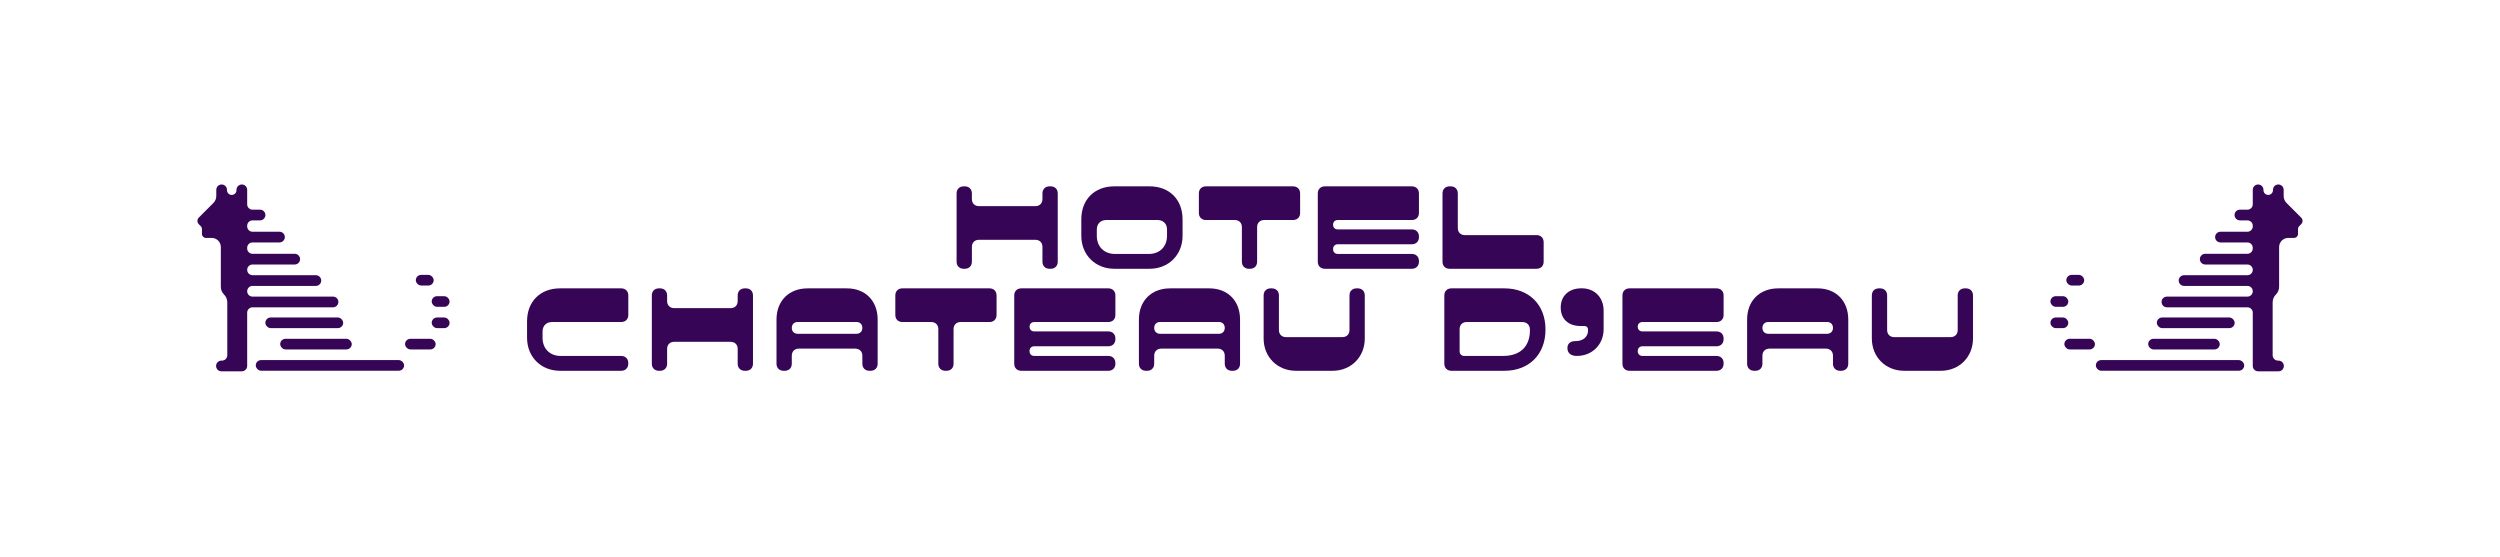 <?xml version="1.0" encoding="UTF-8"?><svg id="Layer_1" xmlns="http://www.w3.org/2000/svg" viewBox="0 0 495.3 110.38"><defs><style>.cls-1{fill:#360556;stroke-width:0px;}</style></defs><rect class="cls-1" x="50.67" y="71.34" width="29.39" height="2.11" rx="1.06" ry="1.06"/><rect class="cls-1" x="55.51" y="67.12" width="14.18" height="2.11" rx="1.06" ry="1.06"/><rect class="cls-1" x="52.57" y="62.9" width="15.42" height="2.11" rx="1.06" ry="1.06"/><rect class="cls-1" x="80.25" y="67.12" width="6.06" height="2.11" rx="1.06" ry="1.06"/><rect class="cls-1" x="85.53" y="62.9" width="3.54" height="2.11" rx="1.06" ry="1.06"/><path class="cls-1" d="m42.85,38.76v-1.15c0-.58.47-1.06,1.06-1.06h0c.58,0,1.06.47,1.06,1.06v.07c0,.52.42.94.94.94h0c.52,0,.94-.42.94-.94v-.07c0-.58.47-1.06,1.06-1.06h0c.58,0,1.06.47,1.06,1.06v2.87c0,.58.47,1.06,1.06,1.06h1.49c.58,0,1.06.47,1.06,1.06h0c0,.58-.47,1.06-1.06,1.06h-1.49c-.58,0-1.06.47-1.06,1.06v.13c0,.58.47,1.06,1.06,1.06h5.34c.58,0,1.06.47,1.06,1.06h0c0,.58-.47,1.06-1.06,1.06h-5.34c-.58,0-1.06.47-1.06,1.06v.13c0,.58.47,1.06,1.06,1.06h8.36c.58,0,1.06.47,1.06,1.06h0c0,.58-.47,1.06-1.06,1.06h-8.36c-.58,0-1.06.47-1.06,1.06h0c0,.58.47,1.06,1.06,1.06h12.55c.58,0,1.06.47,1.06,1.06h0c0,.58-.47,1.06-1.06,1.06h-12.55c-.58,0-1.06.47-1.06,1.06h0c0,.58.47,1.06,1.06,1.06h15.95c.58,0,1.06.47,1.06,1.06h0c0,.58-.47,1.06-1.06,1.06h-15.95c-.58,0-1.06.47-1.06,1.06v10.56c0,.58-.47,1.06-1.06,1.06h-4.04c-.58,0-1.06-.47-1.06-1.06h0c0-.58.47-1.06,1.06-1.06h.1c.58,0,1.06-.47,1.06-1.06v-10.49c0-.58-.23-1.13-.64-1.54h0c-.41-.41-.64-.96-.64-1.54v-7.87c0-1-.81-1.81-1.81-1.81h-1.16c-.42,0-.77-.34-.77-.77v-.95c0-.24-.09-.46-.26-.63l-.37-.37c-.36-.36-.36-.94,0-1.3l2.89-2.89c.37-.37.58-.87.58-1.39Z"/><rect class="cls-1" x="85.53" y="58.68" width="3.54" height="2.11" rx="1.06" ry="1.06"/><rect class="cls-1" x="82.38" y="54.46" width="3.54" height="2.11" rx="1.06" ry="1.06"/><rect class="cls-1" x="415.23" y="71.34" width="29.39" height="2.11" rx="1.06" ry="1.06"/><rect class="cls-1" x="425.6" y="67.12" width="14.18" height="2.11" rx="1.06" ry="1.06"/><rect class="cls-1" x="427.31" y="62.9" width="15.42" height="2.11" rx="1.06" ry="1.06"/><rect class="cls-1" x="408.99" y="67.12" width="6.06" height="2.11" rx="1.06" ry="1.06"/><rect class="cls-1" x="406.23" y="62.9" width="3.54" height="2.11" rx="1.06" ry="1.06"/><path class="cls-1" d="m452.44,38.76v-1.15c0-.58-.47-1.06-1.06-1.06h0c-.58,0-1.06.47-1.06,1.06v.07c0,.52-.42.94-.94.94h0c-.52,0-.94-.42-.94-.94v-.07c0-.58-.47-1.06-1.06-1.06h0c-.58,0-1.06.47-1.06,1.06v2.87c0,.58-.47,1.06-1.06,1.06h-1.49c-.58,0-1.06.47-1.06,1.06h0c0,.58.47,1.06,1.06,1.06h1.49c.58,0,1.06.47,1.06,1.06v.13c0,.58-.47,1.06-1.06,1.06h-5.34c-.58,0-1.06.47-1.06,1.06h0c0,.58.47,1.06,1.06,1.06h5.34c.58,0,1.06.47,1.06,1.06v.13c0,.58-.47,1.06-1.06,1.06h-8.36c-.58,0-1.06.47-1.06,1.06h0c0,.58.47,1.06,1.06,1.06h8.36c.58,0,1.06.47,1.06,1.06h0c0,.58-.47,1.06-1.06,1.06h-12.55c-.58,0-1.06.47-1.06,1.06h0c0,.58.47,1.06,1.06,1.06h12.55c.58,0,1.06.47,1.06,1.06h0c0,.58-.47,1.06-1.06,1.06h-15.95c-.58,0-1.06.47-1.06,1.06h0c0,.58.47,1.06,1.06,1.06h15.95c.58,0,1.06.47,1.06,1.06v10.56c0,.58.47,1.06,1.06,1.06h4.04c.58,0,1.06-.47,1.06-1.06h0c0-.58-.47-1.06-1.06-1.06h-.1c-.58,0-1.06-.47-1.06-1.06v-10.49c0-.58.23-1.13.64-1.54h0c.41-.41.64-.96.64-1.54v-7.87c0-1,.81-1.81,1.81-1.81h1.16c.42,0,.77-.34.77-.77v-.95c0-.24.09-.46.26-.63l.37-.37c.36-.36.36-.94,0-1.3l-2.89-2.89c-.37-.37-.58-.87-.58-1.39Z"/><rect class="cls-1" x="406.23" y="58.68" width="3.54" height="2.11" rx="1.06" ry="1.06"/><rect class="cls-1" x="409.38" y="54.46" width="3.54" height="2.11" rx="1.06" ry="1.06"/><path class="cls-1" d="m190.92,53.25c-.84,0-1.4-.56-1.4-1.4v-13.53c0-.84.56-1.4,1.4-1.4h.23c.84,0,1.4.56,1.4,1.4v1.12c0,.84.56,1.4,1.4,1.4h11.18c.84,0,1.4-.56,1.4-1.4v-1.12c0-.84.56-1.4,1.4-1.4h.23c.84,0,1.4.56,1.4,1.4v13.53c0,.84-.56,1.4-1.4,1.4h-.23c-.84,0-1.4-.56-1.4-1.4v-2.94c0-.84-.56-1.4-1.4-1.4h-11.18c-.84,0-1.4.56-1.4,1.4v2.94c0,.84-.56,1.4-1.4,1.4h-.23Z"/><path class="cls-1" d="m220.76,53.25c-3.73,0-6.53-2.73-6.53-6.53v-3.27c0-3.92,2.61-6.53,6.53-6.53h7c3.92,0,6.53,2.61,6.53,6.53v3.27c0,3.8-2.8,6.53-6.53,6.53h-7Zm6.86-2.94c2.15,0,3.59-1.45,3.59-3.59v-1.26c0-1.12-.75-1.87-1.87-1.87h-10.17c-1.12,0-1.87.75-1.87,1.87v1.26c0,2.15,1.45,3.59,3.59,3.59h6.72Z"/><path class="cls-1" d="m247.44,53.25c-.84,0-1.4-.56-1.4-1.4v-6.86c0-.84-.56-1.4-1.4-1.4h-5.72c-.84,0-1.4-.56-1.4-1.4v-3.87c0-.84.56-1.4,1.4-1.4h17.26c.84,0,1.4.56,1.4,1.4v3.87c0,.84-.56,1.4-1.4,1.4h-5.72c-.84,0-1.4.56-1.4,1.4v6.86c0,.84-.56,1.4-1.4,1.4h-.23Z"/><path class="cls-1" d="m262.48,53.25c-.84,0-1.4-.56-1.4-1.4v-13.53c0-.84.56-1.4,1.4-1.4h17.24c.84,0,1.4.56,1.4,1.4v3.87c0,.84-.56,1.4-1.4,1.4h-14.68c-.56,0-.93.37-.93.93s.37.93.93.93h14.68c.84,0,1.4.56,1.4,1.4v.14c0,.84-.56,1.4-1.4,1.4h-14.65c-.58,0-.96.37-.96.96s.37.96.96.96h14.65c.84,0,1.4.56,1.4,1.4v.14c0,.84-.56,1.4-1.4,1.4h-17.24Z"/><path class="cls-1" d="m287.19,53.25c-.84,0-1.4-.56-1.4-1.4v-13.53c0-.84.56-1.4,1.4-1.4h.23c.84,0,1.4.56,1.4,1.4v6.86c0,.84.56,1.4,1.4,1.4h14.21c.84,0,1.4.56,1.4,1.4v3.87c0,.84-.56,1.4-1.4,1.4h-17.24Z"/><path class="cls-1" d="m110.95,73.46c-3.8,0-6.53-2.78-6.53-6.53v-3.27c0-3.92,2.61-6.53,6.53-6.53h12.13c.84,0,1.4.56,1.4,1.4v3.87c0,.84-.56,1.4-1.4,1.4h-13.72c-1.12,0-1.87.75-1.87,1.87v1.26c0,2.15,1.45,3.59,3.59,3.59h11.99c.84,0,1.4.56,1.4,1.4v.14c0,.84-.56,1.4-1.4,1.4h-12.13Z"/><path class="cls-1" d="m130.54,73.46c-.84,0-1.4-.56-1.4-1.4v-13.53c0-.84.56-1.4,1.4-1.4h.23c.84,0,1.4.56,1.4,1.4v1.12c0,.84.56,1.4,1.4,1.4h11.18c.84,0,1.4-.56,1.4-1.4v-1.12c0-.84.56-1.4,1.4-1.4h.23c.84,0,1.4.56,1.4,1.4v13.53c0,.84-.56,1.4-1.4,1.4h-.23c-.84,0-1.4-.56-1.4-1.4v-2.94c0-.84-.56-1.4-1.4-1.4h-11.18c-.84,0-1.4.56-1.4,1.4v2.94c0,.84-.56,1.4-1.4,1.4h-.23Z"/><path class="cls-1" d="m155.24,73.46c-.84,0-1.4-.56-1.4-1.4v-8.75c0-3.71,2.47-6.18,6.18-6.18h7.77c3.66,0,6.09,2.47,6.09,6.18v8.75c0,.84-.56,1.4-1.4,1.4h-.23c-.84,0-1.4-.56-1.4-1.4v-1.59c0-.84-.56-1.4-1.4-1.4h-11.18c-.84,0-1.4.56-1.4,1.4v1.59c0,.84-.56,1.4-1.4,1.4h-.23Zm14.44-7.33c.7,0,1.17-.47,1.17-1.17s-.47-1.17-1.17-1.17h-11.64c-.7,0-1.17.47-1.17,1.17s.47,1.17,1.17,1.17h11.64Z"/><path class="cls-1" d="m187.3,73.46c-.84,0-1.4-.56-1.4-1.4v-6.86c0-.84-.56-1.4-1.4-1.4h-5.72c-.84,0-1.4-.56-1.4-1.4v-3.87c0-.84.56-1.4,1.4-1.4h17.26c.84,0,1.4.56,1.4,1.4v3.87c0,.84-.56,1.4-1.4,1.4h-5.72c-.84,0-1.4.56-1.4,1.4v6.86c0,.84-.56,1.4-1.4,1.4h-.23Z"/><path class="cls-1" d="m202.34,73.46c-.84,0-1.4-.56-1.4-1.4v-13.53c0-.84.56-1.4,1.4-1.4h17.24c.84,0,1.4.56,1.4,1.4v3.87c0,.84-.56,1.4-1.4,1.4h-14.67c-.56,0-.93.37-.93.93s.37.93.93.93h14.67c.84,0,1.4.56,1.4,1.4v.14c0,.84-.56,1.4-1.4,1.4h-14.65c-.58,0-.96.37-.96.96s.37.96.96.96h14.65c.84,0,1.4.56,1.4,1.4v.14c0,.84-.56,1.4-1.4,1.4h-17.24Z"/><path class="cls-1" d="m227.04,73.46c-.84,0-1.4-.56-1.4-1.4v-8.75c0-3.71,2.47-6.18,6.18-6.18h7.77c3.66,0,6.09,2.47,6.09,6.18v8.75c0,.84-.56,1.4-1.4,1.4h-.23c-.84,0-1.4-.56-1.4-1.4v-1.59c0-.84-.56-1.4-1.4-1.4h-11.18c-.84,0-1.4.56-1.4,1.4v1.59c0,.84-.56,1.4-1.4,1.4h-.23Zm14.44-7.33c.7,0,1.17-.47,1.17-1.17s-.47-1.17-1.17-1.17h-11.64c-.7,0-1.17.47-1.17,1.17s.47,1.17,1.17,1.17h11.64Z"/><path class="cls-1" d="m256.74,73.46c-3.66,0-6.39-2.73-6.39-6.39v-8.54c0-.84.56-1.4,1.4-1.4h.23c.84,0,1.4.56,1.4,1.4v6.86c0,.84.56,1.4,1.4,1.4h11.18c.84,0,1.4-.56,1.4-1.4v-6.86c0-.84.56-1.4,1.4-1.4h.23c.84,0,1.4.56,1.4,1.4v8.54c0,3.66-2.73,6.39-6.37,6.39h-7.28Z"/><path class="cls-1" d="m287.55,73.46c-.84,0-1.4-.56-1.4-1.4v-13.53c0-.84.56-1.4,1.4-1.4h10.52c4.85,0,8.12,3.24,8.12,8.12v.09c0,4.88-3.27,8.12-8.12,8.12h-10.52Zm10.22-2.94c3.36,0,5.34-1.8,5.34-5.11v-.07c0-.91-.56-1.54-1.54-1.54h-10.99c-.84,0-1.4.56-1.4,1.4v4.39c0,.56.37.93.93.93h7.65Z"/><path class="cls-1" d="m312.41,70.52c-1.26,0-1.87-.63-1.87-1.54v-.05c0-.79.54-1.35,1.54-1.35h.05c1.68,0,2.5-.98,2.5-2.15v-.02c0-.54-.26-.82-.77-.82h-.68c-2.57,0-3.97-1.49-3.97-3.64v-.05c0-2.1,1.42-3.78,4.11-3.78h.05c2.68,0,4.34,1.94,4.34,4.41v3.71c0,3.01-2.29,5.27-5.23,5.27h-.07Z"/><path class="cls-1" d="m322.84,73.46c-.84,0-1.4-.56-1.4-1.4v-13.53c0-.84.56-1.4,1.4-1.4h17.24c.84,0,1.4.56,1.4,1.4v3.87c0,.84-.56,1.4-1.4,1.4h-14.68c-.56,0-.93.37-.93.93s.37.93.93.93h14.68c.84,0,1.4.56,1.4,1.4v.14c0,.84-.56,1.4-1.4,1.4h-14.65c-.58,0-.96.37-.96.96s.37.96.96.96h14.65c.84,0,1.4.56,1.4,1.4v.14c0,.84-.56,1.4-1.4,1.4h-17.24Z"/><path class="cls-1" d="m347.54,73.46c-.84,0-1.4-.56-1.4-1.4v-8.75c0-3.71,2.47-6.18,6.18-6.18h7.77c3.66,0,6.09,2.47,6.09,6.18v8.75c0,.84-.56,1.4-1.4,1.4h-.23c-.84,0-1.4-.56-1.4-1.4v-1.59c0-.84-.56-1.4-1.4-1.4h-11.18c-.84,0-1.4.56-1.4,1.4v1.59c0,.84-.56,1.4-1.4,1.4h-.23Zm14.44-7.33c.7,0,1.17-.47,1.17-1.17s-.47-1.17-1.17-1.17h-11.64c-.7,0-1.17.47-1.17,1.17s.47,1.17,1.17,1.17h11.64Z"/><path class="cls-1" d="m377.24,73.46c-3.66,0-6.39-2.73-6.39-6.39v-8.54c0-.84.56-1.4,1.4-1.4h.23c.84,0,1.4.56,1.4,1.4v6.86c0,.84.56,1.4,1.4,1.4h11.18c.84,0,1.4-.56,1.4-1.4v-6.86c0-.84.56-1.4,1.4-1.4h.23c.84,0,1.4.56,1.4,1.4v8.54c0,3.66-2.73,6.39-6.37,6.39h-7.28Z"/></svg>